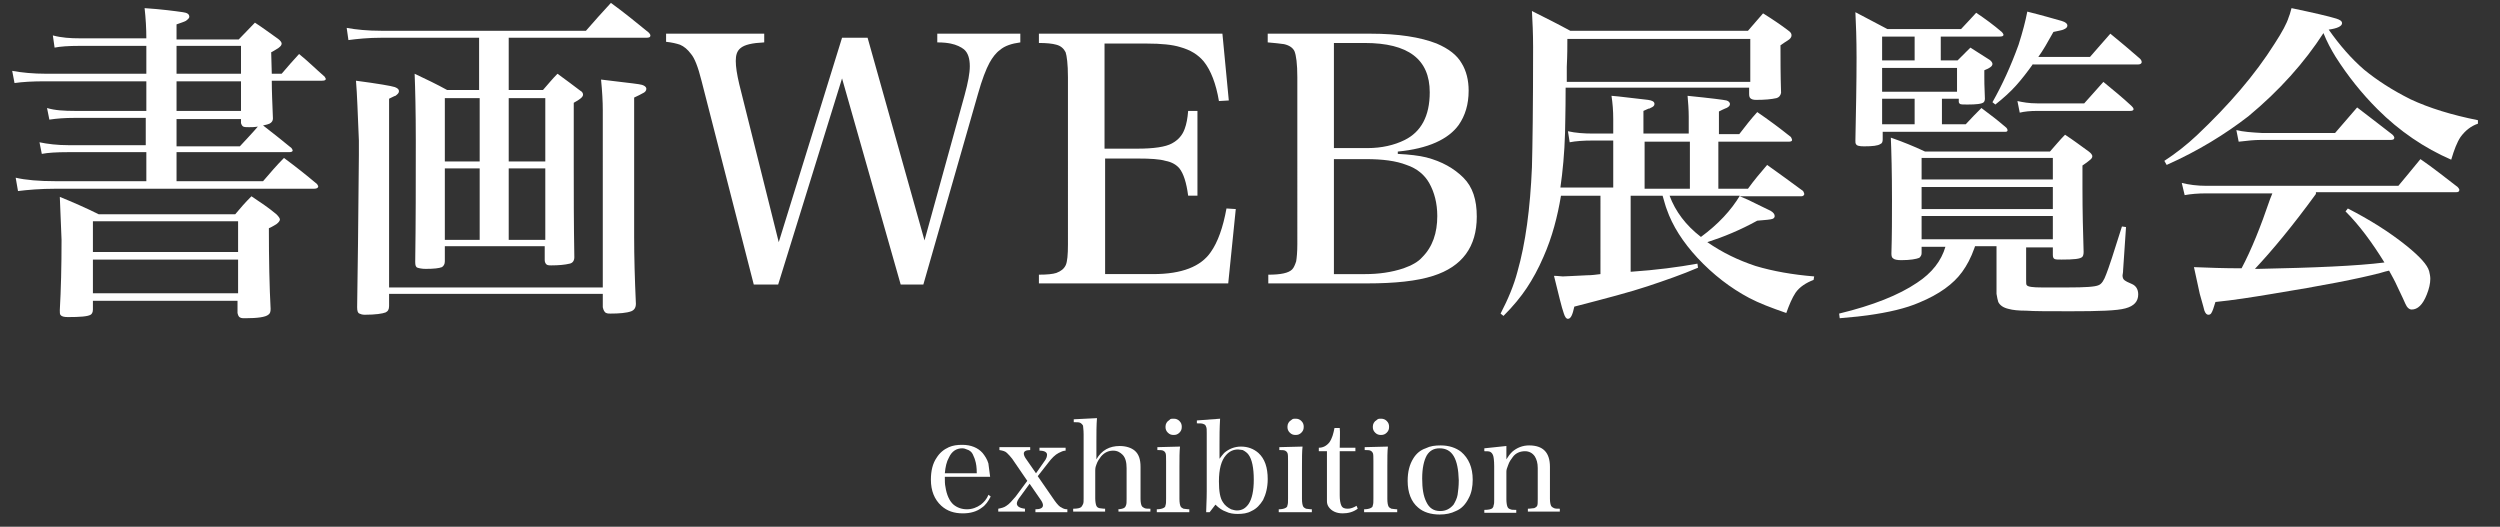 <?xml version="1.0" encoding="utf-8"?>
<!-- Generator: Adobe Illustrator 25.0.0, SVG Export Plug-In . SVG Version: 6.00 Build 0)  -->
<svg version="1.1" id="レイヤー_1" xmlns="http://www.w3.org/2000/svg" xmlns:xlink="http://www.w3.org/1999/xlink" x="0px"
	 y="0px" viewBox="0 0 430.5 90.7" style="enable-background:new 0 0 430.5 90.7;" xml:space="preserve">
<rect x="0" y="0" width="430.5" height="90.7" fill="#333333" stroke="none"/>
<style type="text/css">
	.st0{enable-background:new    ;}
	.st1{fill:#FFFFFF;}
</style>
<g class="st0">
	<path class="st1" d="M170.5,82.1h-7.8c0,0.7,0,1.3,0.1,1.7c0.2,1.4,0.7,2.5,1.4,3.1c0.6,0.5,1.4,0.8,2.3,0.8c0.9,0,1.7-0.3,2.4-0.8
		c0.5-0.4,1-0.9,1.3-1.7l0.4,0.3c-0.4,0.8-0.9,1.5-1.5,1.9c-0.9,0.7-2,1-3.3,1c-1.5,0-2.7-0.4-3.7-1.3c-1.2-1.1-1.8-2.6-1.8-4.5
		c0-1.5,0.3-2.8,1-3.8c0.5-0.8,1.2-1.4,2.1-1.8c0.7-0.3,1.4-0.4,2.3-0.4c1.5,0,2.7,0.5,3.5,1.4c0.4,0.5,0.8,1.1,1,1.8
		C170.3,80.5,170.4,81.2,170.5,82.1z M168.2,81.5c0-1-0.1-1.7-0.3-2.3c-0.1-0.4-0.3-0.7-0.4-1c-0.2-0.4-0.6-0.7-1-0.8
		c-0.2-0.1-0.5-0.2-0.8-0.2c-1,0-1.8,0.5-2.3,1.6c-0.4,0.7-0.6,1.6-0.7,2.7C162.7,81.5,168.2,81.5,168.2,81.5z"/>
	<path class="st1" d="M178.3,87.7c0.8,0,1.3-0.2,1.3-0.7c0-0.2-0.1-0.5-0.3-0.8l-2-2.9l-1.6,2.2c-0.4,0.5-0.6,0.9-0.6,1.2
		c0,0.5,0.5,0.8,1.4,0.9v0.5h-4.6v-0.5c0.5-0.1,1-0.2,1.4-0.5c0.5-0.3,1-0.9,1.6-1.6l2-2.7l-2.6-3.8c-0.3-0.4-0.6-0.7-0.9-1
		s-0.7-0.4-1.3-0.5V77h5.3v0.5c-0.7,0-1.1,0.2-1.1,0.6c0,0.2,0.1,0.5,0.3,0.8l1.8,2.6l1.4-2c0.4-0.5,0.5-0.9,0.5-1.2
		c0-0.4-0.4-0.7-1.3-0.7v-0.5h4.5v0.5c-0.4,0-0.8,0.2-1.2,0.4c-0.6,0.3-1.2,0.9-1.8,1.7l-1.8,2.3l2.9,4.2c0.5,0.7,0.9,1.1,1.2,1.2
		c0.3,0.2,0.6,0.3,1,0.3v0.5h-5.5C178.3,88.2,178.3,87.7,178.3,87.7z"/>
	<path class="st1" d="M192.4,87.7c0.5,0,0.9-0.1,1.1-0.2c0.2-0.1,0.3-0.2,0.4-0.5c0.1-0.2,0.1-0.6,0.1-1.1v-5.3c0-1-0.2-1.8-0.7-2.3
		c-0.4-0.4-0.9-0.7-1.6-0.7c-0.8,0-1.5,0.3-2.1,1c-0.3,0.4-0.6,0.8-0.8,1.4c-0.2,0.5-0.2,0.8-0.2,1v4.8c0,0.6,0.1,1.1,0.2,1.3
		c0.1,0.2,0.2,0.3,0.5,0.4c0.2,0,0.5,0.1,1,0.1v0.5h-5.5v-0.5c0.7,0,1.2-0.1,1.4-0.3c0.1-0.1,0.2-0.3,0.3-0.5s0.1-0.5,0.1-1v-11
		c0-0.8-0.1-1.3-0.1-1.5c-0.1-0.2-0.3-0.4-0.5-0.5s-0.6-0.1-1.1-0.1v-0.5l4-0.2c-0.1,1.2-0.1,2.6-0.1,4.2v2.9c0.9-1.6,2.3-2.3,4-2.3
		c1.1,0,2,0.3,2.6,0.8c0.7,0.6,1,1.5,1,2.8v5.5c0,0.6,0.1,1,0.2,1.2c0.1,0.2,0.3,0.3,0.5,0.4s0.6,0.1,1,0.1v0.5h-5.5v-0.4H192.4z"/>
	<path class="st1" d="M203.2,76.9c-0.1,0.8-0.1,2-0.1,3.5v5.5c0,0.7,0.1,1.1,0.2,1.3c0.1,0.2,0.3,0.3,0.5,0.4c0.2,0,0.6,0.1,1,0.1
		v0.5h-5.6v-0.5c0.5,0,0.9-0.1,1.1-0.2c0.2-0.1,0.4-0.2,0.4-0.5c0.1-0.2,0.1-0.6,0.1-1.2v-6.4c0-0.7,0-1.2-0.1-1.4
		c-0.1-0.2-0.2-0.3-0.4-0.4s-0.6-0.1-1-0.1V77L203.2,76.9z M202.1,72.1c0.4,0,0.7,0.1,1,0.4s0.4,0.6,0.4,1s-0.1,0.7-0.4,1
		c-0.3,0.3-0.6,0.4-1,0.4s-0.7-0.1-1-0.4s-0.4-0.6-0.4-1c0-0.5,0.2-0.9,0.7-1.2C201.5,72.1,201.8,72.1,202.1,72.1z"/>
	<path class="st1" d="M210.1,72.1c-0.1,1.7-0.1,3.1-0.1,4.3V79c0.3-0.4,0.6-0.8,0.8-1c0.8-0.7,1.8-1.1,2.9-1.1c1.2,0,2.2,0.4,3,1.1
		c1.1,1,1.6,2.5,1.6,4.5c0,1.4-0.3,2.6-0.8,3.6c-0.5,0.8-1.1,1.5-2,1.9c-0.7,0.4-1.5,0.5-2.4,0.5c-0.7,0-1.4-0.1-2-0.4
		c-0.6-0.2-1.2-0.6-1.8-1.2l-1,1.3h-0.6c0-0.8,0.1-2,0.1-3.6v-10c0-0.6,0-0.9-0.1-1.1c-0.1-0.3-0.2-0.4-0.5-0.5
		c-0.2-0.1-0.6-0.1-1.1-0.1v-0.5L210.1,72.1z M213.2,77.4c-0.8,0-1.5,0.3-2.1,1c-0.8,0.9-1.2,2.4-1.2,4.5c0,1.7,0.2,2.9,0.7,3.6
		c0.3,0.5,0.8,0.9,1.4,1.2c0.3,0.1,0.7,0.2,1,0.2c0.9,0,1.5-0.4,2-1.1c0.6-0.9,0.9-2.3,0.9-4.2c0-2-0.3-3.5-0.9-4.3
		c-0.2-0.3-0.6-0.6-1-0.8C213.8,77.5,213.5,77.4,213.2,77.4z"/>
	<path class="st1" d="M224.3,76.9c-0.1,0.8-0.1,2-0.1,3.5v5.5c0,0.7,0.1,1.1,0.2,1.3c0.1,0.2,0.3,0.3,0.5,0.4c0.2,0,0.6,0.1,1,0.1
		v0.5h-5.7v-0.5c0.5,0,0.9-0.1,1.1-0.2c0.2-0.1,0.4-0.2,0.4-0.5c0.1-0.2,0.1-0.6,0.1-1.2v-6.4c0-0.7,0-1.2-0.1-1.4
		c-0.1-0.2-0.2-0.3-0.4-0.4s-0.6-0.1-1-0.1V77L224.3,76.9z M223.1,72.1c0.4,0,0.7,0.1,1,0.4s0.4,0.6,0.4,1s-0.1,0.7-0.4,1
		c-0.3,0.3-0.6,0.4-1,0.4s-0.7-0.1-1-0.4s-0.4-0.6-0.4-1c0-0.5,0.2-0.9,0.7-1.2C222.6,72.1,222.8,72.1,223.1,72.1z"/>
	<path class="st1" d="M230.7,77.1h2.7v0.6h-2.7v7.6c0,0.8,0.1,1.4,0.3,1.8s0.6,0.5,1.1,0.5s1-0.2,1.5-0.5l0.2,0.5
		c-0.8,0.6-1.7,0.8-2.6,0.8c-1.1,0-1.9-0.4-2.4-1.1c-0.2-0.3-0.3-0.6-0.3-1c0-0.2,0-0.5,0-0.9v-1.8v-5.9h-1.4v-0.6
		c0.7,0,1.3-0.3,1.8-0.9c0.5-0.7,0.7-1.5,0.9-2.5h0.9C230.8,74.5,230.7,75.6,230.7,77.1z"/>
	<path class="st1" d="M239,76.9c-0.1,0.8-0.1,2-0.1,3.5v5.5c0,0.7,0.1,1.1,0.2,1.3c0.1,0.2,0.3,0.3,0.5,0.4c0.2,0,0.6,0.1,1,0.1v0.5
		h-5.7v-0.5c0.5,0,0.9-0.1,1.1-0.2c0.2-0.1,0.4-0.2,0.4-0.5c0.1-0.2,0.1-0.6,0.1-1.2v-6.4c0-0.7,0-1.2-0.1-1.4
		c-0.1-0.2-0.2-0.3-0.4-0.4s-0.6-0.1-1-0.1V77L239,76.9z M237.8,72.1c0.4,0,0.7,0.1,1,0.4s0.4,0.6,0.4,1s-0.1,0.7-0.4,1
		c-0.3,0.3-0.6,0.4-1,0.4s-0.7-0.1-1-0.4s-0.4-0.6-0.4-1c0-0.5,0.2-0.9,0.7-1.2C237.3,72.1,237.5,72.1,237.8,72.1z"/>
	<path class="st1" d="M248.1,76.7c1.4,0,2.6,0.4,3.5,1.1c1.3,1.1,2,2.7,2,4.8c0,1.2-0.2,2.3-0.7,3.2c-0.5,1-1.2,1.8-2.2,2.2
		c-0.8,0.4-1.7,0.6-2.8,0.6c-1.5,0-2.8-0.4-3.7-1.2c-1.2-1-1.8-2.6-1.8-4.6c0-1.5,0.3-2.8,1-3.9c0.5-0.8,1.2-1.4,2.1-1.7
		C246.3,76.8,247.1,76.7,248.1,76.7z M247.9,77.2c-1,0-1.7,0.4-2.2,1.2c-0.5,0.9-0.8,2.2-0.8,4c0,1.7,0.2,3,0.7,4
		c0.5,1.1,1.3,1.6,2.4,1.6c1,0,1.7-0.4,2.3-1.1c0.3-0.5,0.6-1.1,0.7-1.7c0.1-0.7,0.2-1.5,0.2-2.5C251.1,79,250.1,77.2,247.9,77.2z"
		/>
	<path class="st1" d="M259.4,76.8v2.3c0.3-0.5,0.6-0.9,1-1.3c0.8-0.7,1.8-1.1,2.9-1.1c2.4,0,3.6,1.2,3.6,3.7v5.5
		c0,0.6,0.1,1,0.2,1.2c0.1,0.2,0.3,0.3,0.5,0.4c0.2,0.1,0.6,0.1,1,0.1v0.5h-5.5v-0.5c0.5,0,0.8-0.1,1.1-0.1c0.2-0.1,0.4-0.2,0.5-0.4
		c0.1-0.2,0.1-0.6,0.1-1.2v-5.3c0-0.9-0.2-1.5-0.5-2c-0.4-0.6-1-0.9-1.7-0.9c-0.8,0-1.6,0.3-2.1,1c-0.3,0.4-0.6,0.8-0.8,1.4
		c-0.2,0.5-0.3,0.8-0.3,1.1V86c0,0.6,0.1,1.1,0.2,1.3c0.1,0.2,0.2,0.3,0.5,0.4c0.2,0.1,0.5,0.1,1,0.1v0.5h-5.5v-0.5
		c0.7,0,1.2-0.1,1.4-0.3c0.1-0.1,0.2-0.3,0.2-0.5c0.1-0.2,0.1-0.5,0.1-1v-5.7c0-1-0.1-1.7-0.2-1.9c-0.1-0.3-0.3-0.5-0.5-0.6
		c-0.2-0.1-0.6-0.1-1-0.1v-0.5L259.4,76.8z"/>
</g>
<g>
	<path class="st1" d="M46.8,12.7h1.7c1-1.2,2-2.3,3-3.4c1.5,1.2,2.9,2.6,4.4,3.9c0.1,0.2,0.2,0.3,0.2,0.4c0,0.2-0.2,0.3-0.7,0.3
		h-8.6c0,1.8,0.1,3.9,0.2,6.5c0,0.4-0.2,0.7-0.6,0.9c-0.2,0.1-0.6,0.2-1.1,0.3c1.7,1.3,3.3,2.6,4.9,3.9c0.1,0.2,0.2,0.3,0.2,0.4
		c0,0.2-0.2,0.3-0.6,0.3H30.4v5h14.9c1.2-1.4,2.4-2.8,3.6-4c1.9,1.4,3.8,2.9,5.7,4.5c0.1,0.2,0.2,0.3,0.2,0.4c0,0.2-0.2,0.4-0.7,0.4
		H9.6c-2.7,0-4.9,0.2-6.5,0.4l-0.4-2.3c1.7,0.4,4,0.6,6.9,0.6h15.6v-5H11.8c-2.1,0-3.6,0.1-4.6,0.3l-0.4-2c1.4,0.3,3.1,0.5,5,0.5
		h13.3v-4.7H12.8c-1.6,0-3,0.1-4.3,0.3l-0.4-2C9.4,19,11,19.1,13,19.1h12.2V14H7.8c-2.2,0-3.9,0.1-5.3,0.3l-0.4-2.1
		c1.6,0.3,3.6,0.5,5.9,0.5h17.2V7.9H13.7c-1.9,0-3.3,0.1-4.3,0.3L9.1,6.1c1.5,0.4,3,0.5,4.7,0.5h11.4c0-1.7-0.1-3.4-0.3-5.2
		c3,0.2,5.2,0.5,6.6,0.7c0.7,0.1,1.1,0.3,1.1,0.8c0,0.2-0.2,0.4-0.6,0.7c-0.2,0.1-0.7,0.3-1.6,0.6v2.6h10.7c1-1,1.9-2,2.8-2.9
		c1.4,0.9,2.7,1.9,4,2.8c0.4,0.3,0.6,0.6,0.6,0.8c0,0.3-0.2,0.5-0.6,0.8c-0.2,0.1-0.6,0.4-1.2,0.7L46.8,12.7z M10.3,33.9
		c2.2,0.9,4.5,1.9,6.7,3h23.5c0.9-1.1,1.8-2.1,2.8-3.1c1.5,1,3,2,4.3,3.1c0.4,0.4,0.6,0.7,0.6,0.9c0,0.2-0.2,0.5-0.6,0.8
		c-0.2,0.1-0.6,0.4-1.3,0.7c0,5.5,0.1,10.1,0.3,13.9c0,0.5-0.1,0.8-0.4,1c-0.5,0.4-1.8,0.6-4,0.6c-0.3,0-0.6,0-0.8-0.1
		c-0.3-0.1-0.4-0.4-0.5-0.8v-2.1H16v1.5c0,0.5-0.2,0.8-0.4,0.9c-0.5,0.3-1.8,0.4-3.9,0.4c-0.7,0-1.1-0.1-1.3-0.4
		c-0.1-0.1-0.1-0.4-0.1-0.8c0.2-3.5,0.3-7.5,0.3-12.1C10.5,38.6,10.4,36.2,10.3,33.9z M41,43.4v-5.3H16v5.3H41z M41,44.7H16v5.8h25
		V44.7z M41.5,12.7V7.9H30.4v4.8H41.5z M41.5,14H30.4v5.1h11.1V14z M44.4,21.8c-0.6,0.1-1.1,0.1-1.5,0.1c-0.4,0-0.8,0-1-0.1
		c-0.2-0.1-0.3-0.3-0.4-0.6v-0.7H30.4v4.7h10.9c1-1.1,1.8-1.9,2.4-2.6L44.4,21.8z"/>
	<path class="st1" d="M93.9,42.4H76.6V45c0,0.5-0.2,0.8-0.5,1c-0.5,0.2-1.4,0.3-2.8,0.3c-0.6,0-1.1-0.1-1.4-0.2
		c-0.3-0.1-0.4-0.4-0.4-1c0.1-6.7,0.1-13.7,0.1-20.9c0-5.1-0.1-8.9-0.2-11.5c1.9,0.9,3.8,1.8,5.6,2.8h5.5v-9H65.7
		c-2.3,0-4.2,0.2-5.7,0.4l-0.3-2.1c1.6,0.3,3.6,0.5,6,0.5h35.2c1.4-1.6,2.8-3.2,4.3-4.8c2.2,1.6,4.3,3.3,6.5,5.1
		c0.2,0.2,0.3,0.4,0.3,0.5c0,0.3-0.2,0.4-0.7,0.4H87.6v9h5.9c0.8-0.9,1.6-1.9,2.5-2.8c1.4,1,2.7,2,3.9,2.9c0.4,0.2,0.5,0.5,0.5,0.7
		c0,0.4-0.5,0.8-1.6,1.4l0,10.9c0,4.6,0,9.8,0.1,15.7c0,0.6-0.3,1-0.8,1.1c-0.8,0.2-1.9,0.3-3.2,0.3c-0.2,0-0.5,0-0.7-0.1
		c-0.2-0.1-0.4-0.4-0.4-0.8V42.4z M61.3,13.9c3.8,0.5,6.1,0.9,6.7,1.1c0.5,0.2,0.7,0.4,0.7,0.7c0,0.3-0.2,0.5-0.6,0.8
		C68,16.5,67.6,16.7,67,17v32.5h36.8V19c0-1.5-0.1-3.3-0.3-5.3c3.1,0.4,5.2,0.6,6.5,0.8c0.8,0.1,1.3,0.4,1.3,0.8
		c0,0.3-0.2,0.6-0.7,0.8c-0.2,0.1-0.7,0.4-1.4,0.7c0,12.7,0,20.8,0,24c0,3.3,0.1,7.1,0.3,11.5c0,0.7-0.3,1.1-0.8,1.3
		c-0.8,0.3-2.1,0.4-3.6,0.4c-0.2,0-0.5,0-0.7-0.1c-0.3-0.1-0.5-0.5-0.6-1v-2.3H67v2.1c0,0.6-0.2,0.9-0.6,1.1
		c-0.5,0.2-1.7,0.4-3.6,0.4c-0.4,0-0.7-0.1-0.9-0.2c-0.3-0.1-0.4-0.5-0.4-1.1c0.1-5.9,0.2-14.6,0.3-26.2v-2.5
		C61.6,19.6,61.5,16.2,61.3,13.9z M82.6,27.8V16.9h-6v10.9H82.6z M82.6,41.3V29h-6v12.3H82.6z M93.9,27.8V16.9h-6.3v10.9H93.9z
		 M93.9,41.3V29h-6.3v12.3H93.9z"/>
	<path class="st1" d="M145,6.5h4.4l9.8,34.9l6.9-25c0.6-2.2,0.9-3.8,0.9-5c0-1.3-0.3-2.3-1-2.9c-0.5-0.4-1.3-0.8-2.3-1
		c-0.5-0.1-1.2-0.2-2.3-0.2V5.8h14.3v1.5c-1.5,0.2-2.7,0.6-3.5,1.3c-0.7,0.5-1.3,1.3-1.8,2.2c-0.6,1.1-1.3,2.9-2,5.4L159,49h-3.9
		l-10.1-35.5L134,49h-4.2l-9-35.1c-0.6-2.4-1.2-3.9-1.8-4.6c-0.6-0.8-1.2-1.3-1.9-1.6c-0.6-0.2-1.4-0.4-2.4-0.5V5.8h16.9v1.5
		c-2.1,0.1-3.4,0.4-4.1,1c-0.6,0.5-0.8,1.2-0.8,2.2c0,1,0.2,2.3,0.6,4l6.8,27.2L145,6.5z"/>
	<path class="st1" d="M178.7,5.8h31.8l1.1,11.5l-1.7,0.1c-0.5-3-1.4-5.3-2.6-6.8c-1-1.2-2.3-2-4.1-2.5c-1.3-0.4-3.2-0.6-5.7-0.6
		h-7.3v18.1h5.6c2.9,0,4.9-0.3,6-0.9c1.1-0.6,1.8-1.4,2.2-2.5c0.3-0.8,0.5-1.8,0.6-3.1h1.6v14.6h-1.6c-0.3-2.3-0.8-3.8-1.5-4.7
		c-0.5-0.6-1.3-1.1-2.4-1.3c-1-0.3-2.6-0.4-4.8-0.4h-5.6v19.9h8.3c4.9,0,8.2-1.3,9.9-3.8c1.2-1.7,2.1-4.2,2.7-7.5l1.6,0.1l-1.3,12.8
		h-32.6v-1.5c1.4,0,2.4-0.1,3-0.3c0.8-0.3,1.3-0.7,1.6-1.3c0.3-0.6,0.4-1.9,0.4-3.6V13.3c0-2.3-0.2-3.7-0.4-4.3
		c-0.3-0.6-0.8-1.1-1.6-1.3c-0.7-0.2-1.7-0.3-3-0.3V5.8z"/>
	<path class="st1" d="M218.3,5.8H236c4.8,0,8.6,0.6,11.4,1.7c2.1,0.9,3.5,2,4.3,3.4c0.8,1.3,1.2,2.9,1.2,4.7c0,2.4-0.6,4.3-1.7,5.9
		c-1.8,2.5-5.3,4.1-10.5,4.6v0.4c2,0.1,3.7,0.3,4.9,0.6c2.7,0.7,4.8,1.9,6.4,3.5c1.6,1.6,2.3,3.8,2.3,6.7c0,5.2-2.5,8.6-7.5,10.2
		c-2.8,0.9-6.6,1.3-11.4,1.3h-17v-1.5c2.2,0,3.5-0.3,4.1-0.9c0.3-0.3,0.5-0.8,0.7-1.4c0.1-0.6,0.2-1.6,0.2-3V13.3
		c0-2.3-0.2-3.8-0.5-4.5c-0.3-0.6-0.9-1-1.8-1.2c-0.7-0.1-1.6-0.2-2.8-0.3V5.8z M229.7,7.5v18h5.8c2.4,0,4.6-0.5,6.4-1.4
		c2.8-1.4,4.3-4.1,4.3-8.2c0-5.7-3.7-8.5-11.2-8.5H229.7z M229.7,27.4v19.8h5.4c2.3,0,4.5-0.3,6.6-1c1.4-0.5,2.5-1.1,3.2-1.9
		c1.8-1.8,2.6-4.2,2.6-7.1c0-2.2-0.5-4.1-1.4-5.7c-0.8-1.4-2.1-2.5-3.9-3.1c-1.8-0.7-4.1-1-7-1H229.7z"/>
	<path class="st1" d="M294,41.7c2.6,1.8,5.3,3.1,8.3,4.1c3,0.9,6.4,1.5,10.1,1.8l-0.1,0.6c-1.3,0.5-2.4,1.2-3.1,2.2
		c-0.6,0.9-1.1,2.1-1.6,3.5c-2.6-0.9-4.7-1.7-6.4-2.6c-3.2-1.7-6.2-4-8.9-6.9c-2.5-2.7-4.3-5.5-5.3-8.4c-0.2-0.5-0.4-1.3-0.7-2.3
		h-5.5v13.1c4.4-0.3,8.2-0.8,11.5-1.4l0.1,0.7c-2.8,1.2-5.7,2.2-8.7,3.2c-3,1-7.2,2.1-12.6,3.5c-0.3,1.4-0.6,2.1-1.1,2.1
		c-0.3,0-0.5-0.3-0.7-0.9c-0.4-1.1-0.9-3.3-1.7-6.5c0.7,0,1.2,0.1,1.5,0.1c0.5,0,1.9-0.1,4.2-0.2c0.8,0,1.5-0.1,2.3-0.2V33.7h-6.8
		c-0.6,3.6-1.5,7.1-3,10.5c-0.9,2.1-1.9,3.9-2.9,5.4c-1,1.5-2.3,3.1-4,4.8l-0.5-0.4c1.3-2.5,2.3-4.9,2.9-7.2
		c1.4-4.9,2.2-10.9,2.5-18c0.1-3.6,0.2-10.5,0.2-20.7c0-2.3-0.1-4.4-0.2-6.2c2.2,1.1,4.4,2.2,6.6,3.4h30.6c0.9-1,1.7-2,2.6-3
		c1.6,1,3.1,2,4.4,3c0.4,0.3,0.5,0.5,0.5,0.8c0,0.3-0.2,0.6-0.7,0.9c-0.2,0.1-0.6,0.4-1.2,0.8c0,2.3,0,5.1,0.1,8.2
		c-0.1,0.5-0.4,0.8-0.8,0.9c-0.9,0.2-2,0.3-3.5,0.3c-0.5,0-0.8-0.1-1-0.3c-0.1-0.1-0.2-0.3-0.2-0.7v-1.1h-31.6
		c0,4.3-0.1,6.9-0.1,7.8c-0.1,3.5-0.4,6.6-0.8,9.4h9.1v-8.1h-3.5c-1.7,0-3,0.1-4,0.3l-0.3-1.9c1.3,0.3,2.8,0.4,4.3,0.4h3.5v-2.5
		c0-1.4-0.1-2.7-0.3-4c1.4,0.1,3.5,0.4,6.3,0.7c0.7,0.1,1.1,0.3,1.1,0.7c0,0.3-0.2,0.5-0.7,0.7c-0.1,0.1-0.2,0.1-0.3,0.1
		c-0.2,0.1-0.5,0.2-0.9,0.4v3.9h7.8v-2.9c0-1.2-0.1-2.5-0.2-3.6c4,0.4,6.3,0.7,6.7,0.8c0.4,0.1,0.6,0.4,0.6,0.6
		c0,0.3-0.2,0.5-0.6,0.7c0,0-0.3,0.1-0.7,0.3c-0.2,0.1-0.4,0.2-0.6,0.3v3.9h3.5c1-1.3,2-2.6,3.1-3.8c1.9,1.3,3.8,2.7,5.8,4.3
		c0.1,0.2,0.2,0.4,0.2,0.5c0,0.2-0.2,0.3-0.6,0.3h-12.1v8.1h5.1c1-1.4,2.1-2.7,3.3-4.1c2,1.4,4,2.9,6.2,4.5c0.1,0.2,0.2,0.4,0.2,0.5
		c0,0.2-0.2,0.4-0.5,0.4h-10.6l1.4,0.6c1.8,0.9,3.1,1.5,3.9,1.9c0.5,0.3,0.7,0.6,0.7,0.9c0,0.2-0.1,0.4-0.4,0.5
		c-0.3,0.1-1.2,0.2-2.6,0.3C299.7,39.6,296.8,40.8,294,41.7z M301.4,14.1V6.7h-31.5c0,1.2,0,2.8-0.1,4.8l0,2.6H301.4z M283.2,24.4
		v8.1h7.8v-8.1H283.2z M292.9,40.8c3-2.2,5.2-4.6,6.7-7.1h-12.1C288.5,36.4,290.3,38.8,292.9,40.8z"/>
	<path class="st1" d="M335,42.5h-4.1v1.1c0,0.4-0.2,0.6-0.4,0.8c-0.5,0.2-1.5,0.4-3.1,0.4c-0.7,0-1.2-0.1-1.4-0.3
		c-0.2-0.1-0.3-0.4-0.3-0.8c0.1-3.2,0.1-6.3,0.1-9.3c0-4.7-0.1-8.3-0.2-10.7c2,0.7,4,1.5,5.9,2.4H353c0.9-1,1.7-2,2.6-2.9
		c1.4,0.9,2.7,1.9,4.1,2.9c0.4,0.3,0.6,0.6,0.6,0.8c0,0.3-0.2,0.5-0.6,0.8c-0.1,0.1-0.5,0.4-1.1,0.8v3.9c0,4.1,0.1,7.7,0.2,11
		c0,0.4-0.1,0.7-0.2,0.8c-0.3,0.4-1.5,0.5-3.6,0.5c-0.6,0-1,0-1.2-0.1c-0.2-0.1-0.3-0.3-0.3-0.7v-1.3h-4.6v5.5c0,0.6,0,0.9,0.1,1
		c0.2,0.3,1.1,0.4,2.6,0.4c2.7,0,4.2,0,4.5,0c2.9,0,4.7-0.1,5.3-0.4c0.5-0.2,0.9-0.8,1.3-1.9c0.4-1,1.3-3.7,2.7-8.2l0.7,0.1
		l-0.5,7.4c0,0.5-0.1,0.8-0.1,0.9c0,0.4,0.1,0.7,0.4,0.9c0.1,0.1,0.5,0.3,1.2,0.6c0.7,0.3,1.1,0.9,1.1,1.8c0,1.2-0.7,2-2.2,2.4
		c-1.4,0.4-4.6,0.5-9.4,0.5c-3.8,0-6.4,0-7.7-0.1c-1.3,0-2.3-0.1-3-0.3c-0.9-0.2-1.5-0.6-1.8-1.2c-0.1-0.3-0.2-0.8-0.3-1.4l0-1.1
		v-1.1v-6h-3.7l-0.1,0.3c-0.6,1.7-1.3,3-2.1,4.1c-1.5,2.1-4,3.9-7.4,5.3c-2.3,1-5.3,1.7-8.9,2.2c-0.7,0.1-2.3,0.3-4.8,0.5l-0.1-0.8
		c5.8-1.4,10.3-3.2,13.4-5.3C332.7,47,334.3,44.9,335,42.5z M334.3,10.4h2.8c0.8-0.8,1.5-1.5,2.2-2.2c1.1,0.7,2.2,1.4,3.3,2.1
		c0.3,0.2,0.5,0.5,0.5,0.7s-0.1,0.4-0.4,0.6c-0.1,0.1-0.5,0.3-1,0.5c0,0.5,0,0.9,0,1.1c0,0.4,0,1.7,0.1,3.8c0,0.3-0.1,0.5-0.2,0.6
		c-0.3,0.3-1.3,0.4-2.8,0.4c-0.7,0-1.1,0-1.3-0.1c-0.1-0.1-0.2-0.2-0.2-0.4V17h-2.9v4.4h4.1c0.9-1,1.8-1.9,2.7-2.8
		c1.5,1.1,2.9,2.2,4.3,3.4c0.1,0.1,0.2,0.3,0.2,0.4c0,0.2-0.1,0.3-0.4,0.3h-21.1V24c0,0.4-0.1,0.7-0.4,0.8c-0.4,0.3-1.4,0.4-2.8,0.4
		c-0.8,0-1.3-0.1-1.4-0.4c-0.1-0.1-0.1-0.3-0.1-0.6c0.1-5.1,0.2-9.9,0.2-14.3c0-3.2-0.1-5.8-0.2-7.8C321.2,3,323.1,4,325,5h12.7
		l1.4-1.5l1.2-1.3c1.5,1,3,2.1,4.4,3.3c0.2,0.2,0.3,0.4,0.3,0.5c0,0.2-0.2,0.3-0.7,0.3h-10.1V10.4z M329.7,10.4V6.3h-5.6v4.1H329.7z
		 M324.1,11.7v4.1H337v-4.1H324.1z M324.1,17v4.4h5.6V17H324.1z M330.9,30.9h22.6v-3.7h-22.6V30.9z M353.5,32.2h-22.6v3.8h22.6V32.2
		z M353.5,37.2h-22.6v4h22.6V37.2z M350.1,11c-1,1.4-2,2.7-3,3.8c-0.9,1-2.1,2.1-3.5,3.2l-0.5-0.4c1.7-3,3.2-6.3,4.5-9.9
		c0.7-2.2,1.2-4.1,1.5-5.7c2.8,0.7,4.8,1.3,5.9,1.6c0.7,0.2,1,0.5,1,0.8c0,0.3-0.2,0.5-0.7,0.7c-0.2,0.1-0.8,0.2-1.7,0.4
		c-1,1.8-1.8,3.2-2.6,4.3h8.9c1.1-1.3,2.3-2.6,3.5-4c1.7,1.4,3.4,2.8,5.1,4.3c0.2,0.2,0.3,0.4,0.3,0.6c0,0.2-0.2,0.4-0.6,0.4H350.1z
		 M362.2,14.1c1.7,1.4,3.3,2.7,4.8,4.1c0.2,0.2,0.4,0.4,0.4,0.6c0,0.2-0.2,0.3-0.6,0.3h-16c-1.2,0-2.2,0.1-3,0.3l-0.4-2
		c0.9,0.2,2,0.4,3.4,0.4h8.1l1.7-1.9L362.2,14.1z"/>
	<path class="st1" d="M373.1,28.4l-0.4-0.7c2-1.3,3.9-2.8,5.6-4.4c5.5-5.2,10-10.4,13.4-15.8c1.3-2,2.1-3.5,2.4-4.5
		c0.1-0.2,0.3-0.8,0.5-1.6c3.8,0.8,6.4,1.4,7.7,1.8c0.6,0.2,1,0.4,1,0.8c0,0.5-0.8,0.9-2.3,1.1c1.9,2.7,3.9,5,6.1,6.9
		c2.2,1.8,4.8,3.5,8,5.1c3.2,1.5,7.1,2.7,11.6,3.6v0.6c-1.2,0.4-2.2,1.2-3,2.3c-0.6,0.9-1.1,2.2-1.6,3.9c-4.6-2-8.9-4.9-12.7-8.7
		c-2.7-2.7-5.1-5.7-7.2-9c-0.8-1.3-1.5-2.6-2.1-4.1c-3.3,5.1-7.6,9.9-12.9,14.3C383.2,23.1,378.5,26,373.1,28.4z M398.8,33.4
		c-4,5.5-7.5,9.7-10.5,12.9h0.6c9.7-0.2,16.9-0.5,21.7-1.1c-2.1-3.4-4.3-6.4-6.7-8.8l0.4-0.5c3.7,1.9,7.1,4,10.2,6.5
		c2.2,1.8,3.5,3.2,3.8,4.3c0.1,0.4,0.2,0.9,0.2,1.3c0,0.8-0.2,1.7-0.6,2.7c-0.7,1.8-1.6,2.6-2.6,2.6c-0.4,0-0.8-0.3-1.1-1
		c-0.1-0.3-0.6-1.3-1.4-3c-0.4-0.9-0.9-1.8-1.4-2.7c-0.4,0.1-0.9,0.2-1.5,0.4c-3.8,1-10,2.2-18.6,3.6c-3.6,0.6-6.8,1.1-9.8,1.4
		c-0.3,1-0.5,1.6-0.7,1.9c-0.1,0.2-0.3,0.3-0.5,0.3c-0.3,0-0.5-0.2-0.7-0.7c0-0.1-0.3-1.1-0.8-2.9c-0.3-1.3-0.6-2.8-1-4.6
		c2.4,0.1,5.2,0.2,8.2,0.2c1.7-3.2,3.3-7.2,4.9-11.9l0.4-1h-11.4c-1.4,0-2.6,0.1-3.7,0.3l-0.5-2.1c1.2,0.3,2.6,0.5,4.3,0.5h33
		c1.3-1.6,2.6-3.1,3.8-4.6c2.2,1.5,4.3,3.2,6.4,4.8c0.2,0.2,0.3,0.4,0.3,0.5c0,0.3-0.2,0.4-0.6,0.4H398.8z M385.5,24.4l-0.4-2
		c1.2,0.3,2.6,0.4,4.4,0.5h12.6c1.3-1.5,2.6-3,3.8-4.4c2,1.5,4,3.1,6.1,4.7c0.2,0.2,0.3,0.4,0.3,0.5c0,0.3-0.2,0.4-0.7,0.4h-22.4
		C388.3,24.1,387.1,24.2,385.5,24.4z"/>
</g>
</svg>
